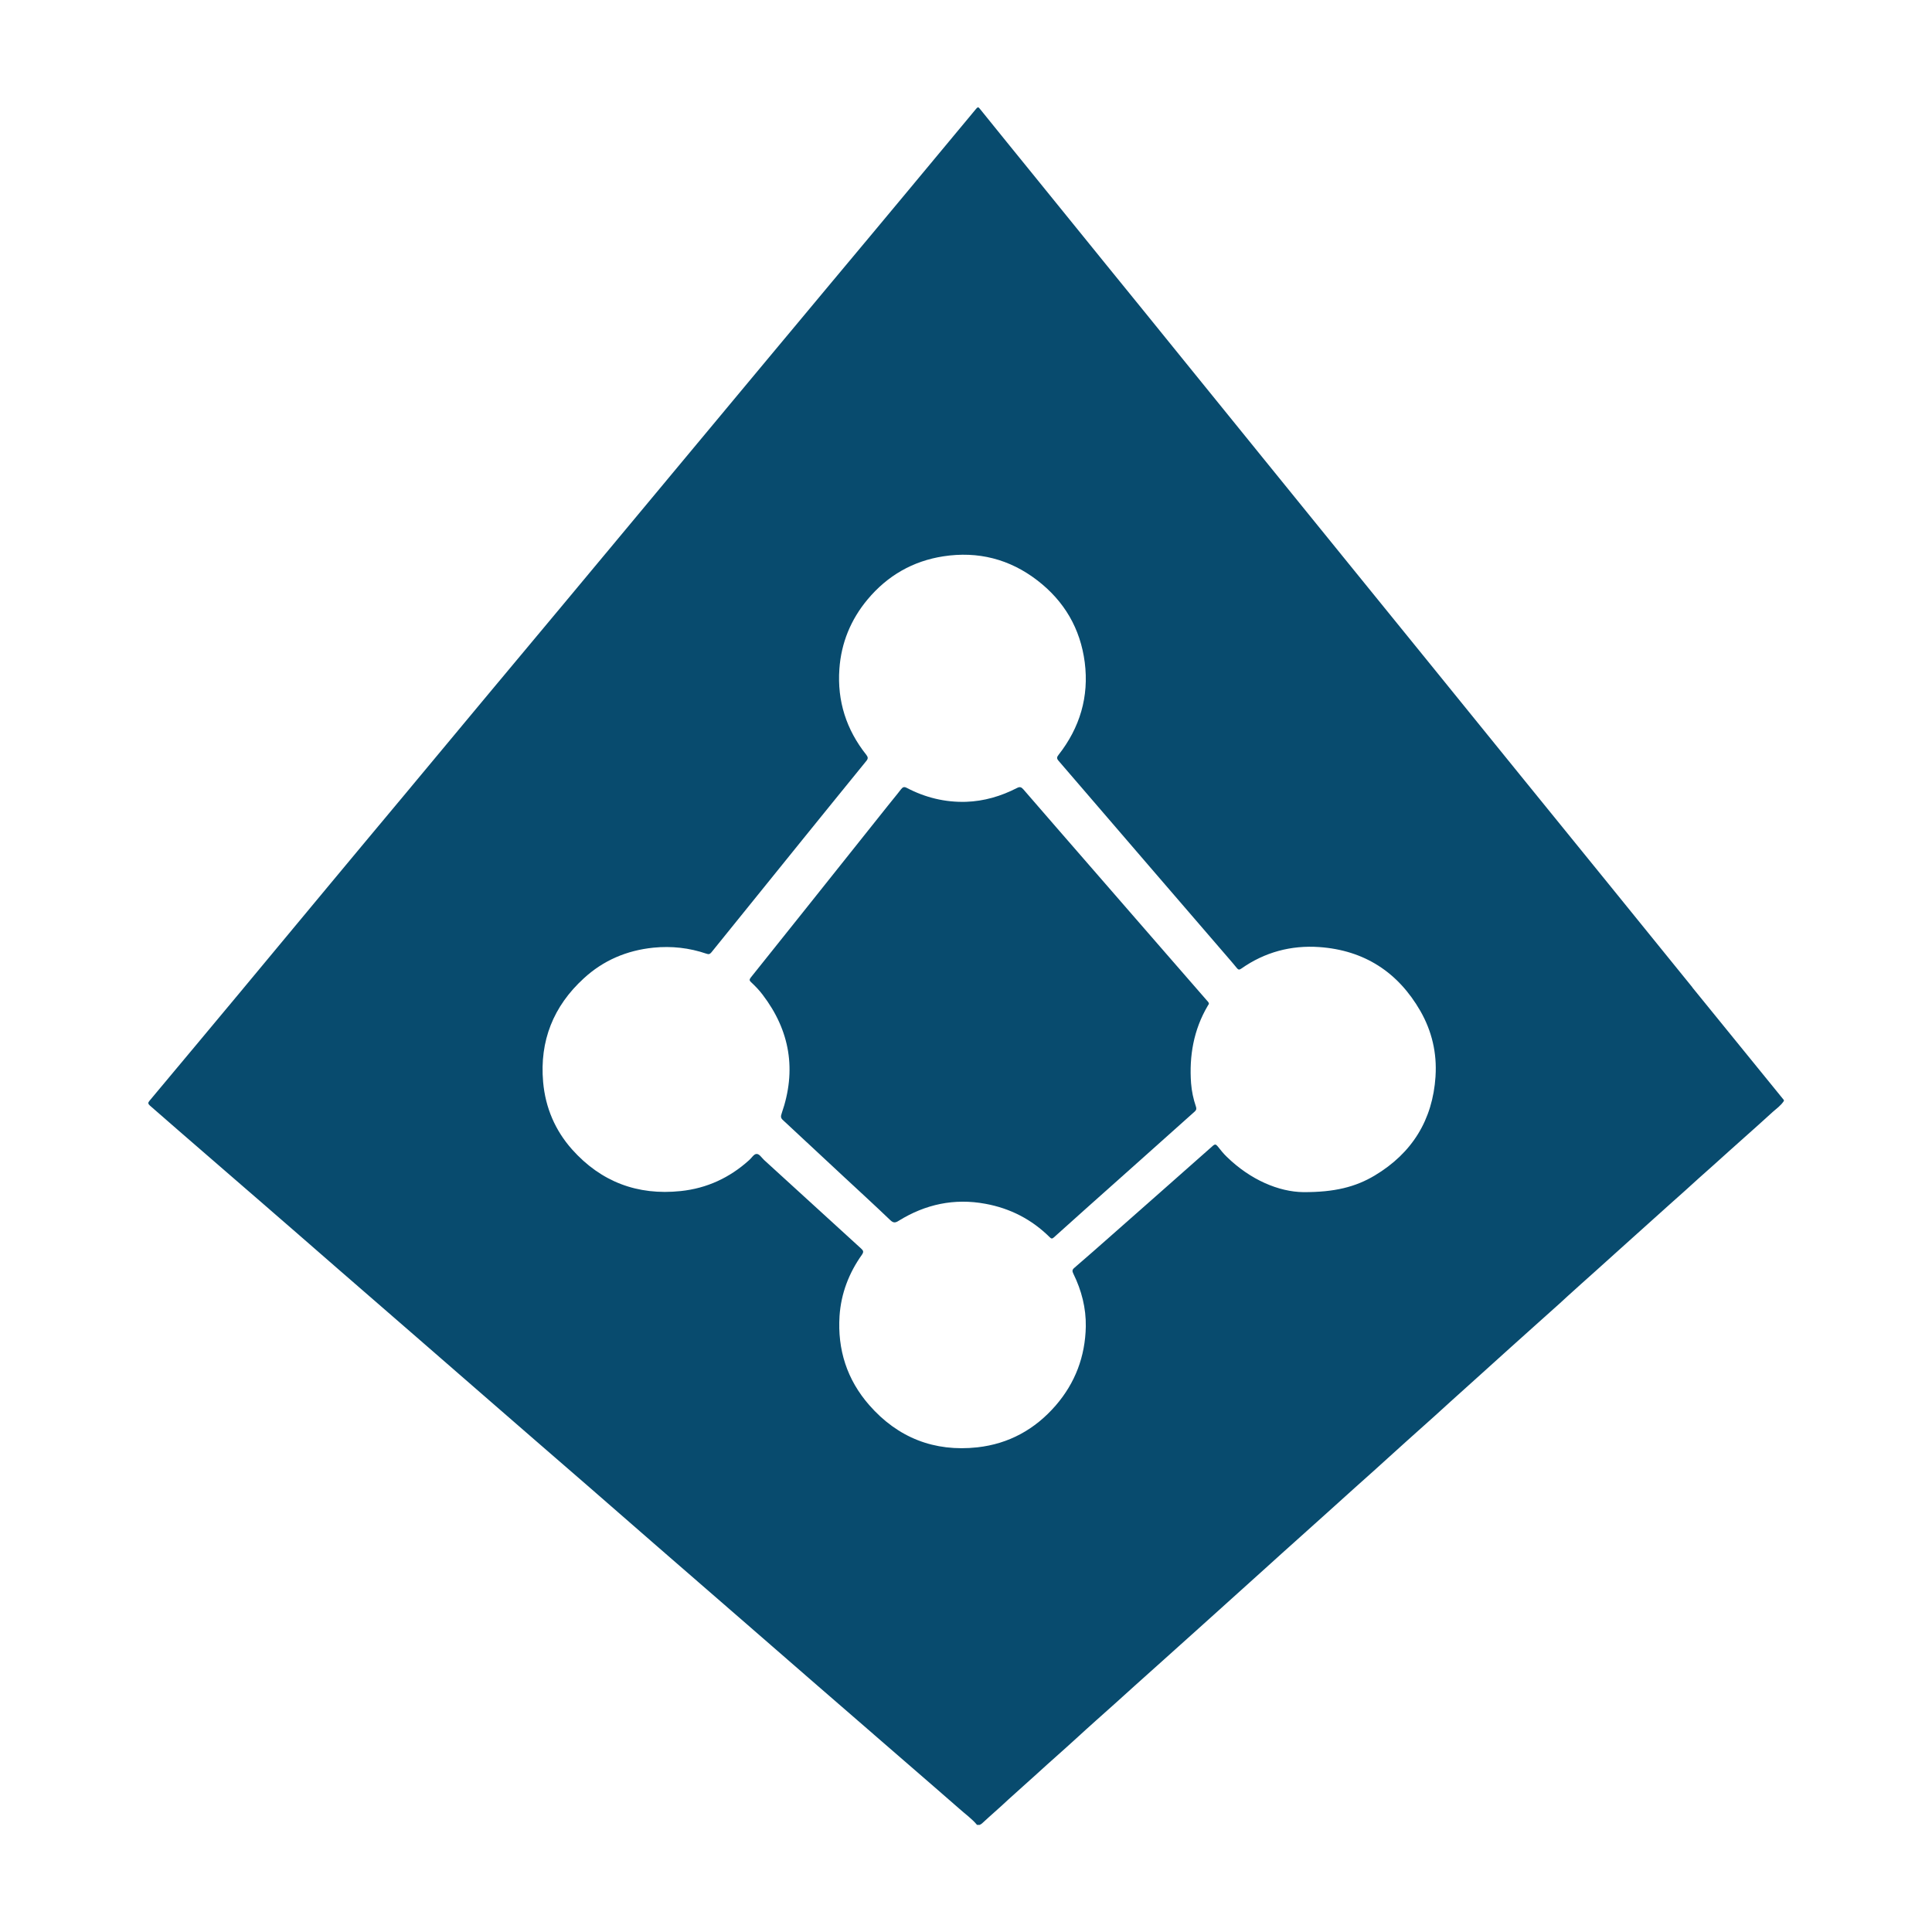 <?xml version="1.0" encoding="UTF-8"?>
<svg id="Layer_2" xmlns="http://www.w3.org/2000/svg" viewBox="0 0 127.56 127.56">
  <defs>
    <style>
      .cls-1 {
        fill: #fff;
        opacity: 0;
      }

      .cls-2 {
        fill: #084b6e;
      }
    </style>
  </defs>
  <g id="Layer_1-2" data-name="Layer_1">
    <g>
      <rect class="cls-1" width="127.56" height="127.56"/>
      <g>
        <path class="cls-2" d="M111.74,65.19c-1.84-2.27-3.68-4.54-5.52-6.81-1.96-2.41-3.92-4.83-5.88-7.24-1.87-2.31-3.74-4.61-5.61-6.92-1.85-2.28-3.71-4.57-5.56-6.85-1.95-2.4-3.89-4.8-5.84-7.2-1.78-2.2-3.57-4.4-5.35-6.6-1.63-2.01-3.26-4.03-4.9-6.04-1.63-2.01-3.25-4.01-4.88-6.02-1.17-1.44-2.34-2.88-3.5-4.32-.09-.11-.13-.15-.24-.02-1.48,1.78-2.96,3.56-4.44,5.34-1.71,2.05-3.42,4.11-5.14,6.16-1.42,1.71-2.85,3.41-4.27,5.12-1.53,1.83-3.06,3.67-4.59,5.51-1.54,1.85-3.08,3.7-4.62,5.55-1.52,1.82-3.03,3.64-4.55,5.46-1.52,1.82-3.04,3.64-4.56,5.46-1.91,2.29-3.81,4.58-5.72,6.87-1.71,2.05-3.42,4.09-5.12,6.14-1.89,2.27-3.77,4.54-5.66,6.81-1.97,2.37-3.95,4.73-5.92,7.09-.1.12-.11.19.02.31.65.56,1.29,1.13,1.94,1.69,1.89,1.64,3.79,3.29,5.69,4.93,1.62,1.4,3.23,2.81,4.84,4.21,1.77,1.54,3.54,3.07,5.31,4.61,1.46,1.27,2.92,2.54,4.38,3.81,2.19,1.91,4.39,3.81,6.58,5.71,1.61,1.4,3.21,2.8,4.82,4.2,1.95,1.69,3.9,3.39,5.85,5.08,1.56,1.35,3.12,2.71,4.68,4.07,1.9,1.65,3.8,3.3,5.71,4.95,1.22,1.06,2.44,2.11,3.66,3.18.39.35.82.65,1.16,1.06h.17s.12-.06.16-.1c.57-.53,1.17-1.04,1.74-1.58.62-.57,1.27-1.13,1.89-1.7.86-.79,1.75-1.56,2.61-2.35.42-.39.85-.77,1.27-1.15.86-.76,1.7-1.52,2.55-2.29.61-.55,1.22-1.1,1.83-1.64.81-.73,1.63-1.46,2.45-2.2.64-.57,1.27-1.15,1.91-1.72.88-.79,1.76-1.58,2.63-2.37.6-.54,1.2-1.09,1.81-1.63.69-.62,1.37-1.23,2.06-1.85.61-.55,1.22-1.1,1.83-1.65.87-.77,1.73-1.55,2.59-2.33.59-.54,1.19-1.07,1.79-1.61.65-.58,1.31-1.17,1.95-1.76.63-.58,1.28-1.14,1.91-1.72.68-.62,1.37-1.24,2.05-1.85.62-.55,1.23-1.11,1.85-1.66.64-.58,1.3-1.15,1.93-1.74.62-.57,1.25-1.12,1.87-1.68.67-.61,1.34-1.21,2.01-1.81.63-.56,1.25-1.12,1.87-1.68.66-.6,1.33-1.19,2-1.79.62-.56,1.24-1.13,1.87-1.68.68-.61,1.35-1.22,2.04-1.83.63-.56,1.27-1.13,1.89-1.7.26-.23.55-.43.74-.73v-.06c-2.01-2.48-4.03-4.95-6.04-7.43ZM94.78,71.08c-.19,2.86-1.54,5.05-4.01,6.53-1.27.76-2.66,1.11-4.72,1.1-1.61-.02-3.48-.8-5.05-2.33-.22-.21-.41-.45-.6-.69-.11-.13-.17-.17-.32-.04-2.22,1.97-4.45,3.93-6.68,5.9-.82.73-1.65,1.45-2.48,2.17-.15.13-.12.23-.05.38.54,1.1.84,2.26.82,3.49-.04,1.97-.7,3.72-1.99,5.21-1.37,1.58-3.1,2.53-5.17,2.76-2.84.31-5.25-.63-7.14-2.79-1.47-1.68-2.1-3.66-1.96-5.88.1-1.49.62-2.84,1.48-4.05.13-.19.09-.27-.05-.4-2.14-1.95-4.28-3.91-6.42-5.86-.16-.15-.31-.41-.5-.39-.17.01-.31.26-.47.4-1.29,1.17-2.8,1.87-4.53,2.05-2.85.3-5.26-.61-7.17-2.75-1.12-1.26-1.76-2.76-1.91-4.45-.24-2.72.68-5.01,2.68-6.84,1.29-1.19,2.84-1.85,4.6-2.03,1.2-.12,2.37.01,3.51.4.14.05.22.03.32-.09,2.03-2.52,4.07-5.04,6.1-7.55,1.38-1.7,2.75-3.4,4.13-5.09.13-.16.11-.25,0-.4-1.32-1.66-1.93-3.55-1.78-5.67.12-1.72.75-3.26,1.86-4.59,1.31-1.57,2.99-2.54,5.01-2.85,2.28-.35,4.37.18,6.2,1.59,1.78,1.37,2.84,3.18,3.13,5.41.29,2.27-.32,4.31-1.73,6.11-.12.15-.13.24,0,.39,2.12,2.46,4.24,4.92,6.35,7.38,1.64,1.91,3.29,3.82,4.93,5.72.16.19.33.38.48.57.1.13.17.15.31.05,1.55-1.09,3.29-1.55,5.15-1.42,2.96.21,5.19,1.65,6.67,4.22.76,1.33,1.1,2.78,1,4.31Z"/>
        <path class="cls-2" d="M79.82,66.28s-.05.09-.08.13c-.93,1.58-1.23,3.3-1.1,5.11.04.52.15,1.04.32,1.54.05.14.03.23-.08.33-1.28,1.14-2.56,2.28-3.84,3.43-1.11.99-2.22,1.98-3.32,2.96-.72.64-1.43,1.28-2.14,1.92-.11.1-.17.09-.27-.01-1.19-1.18-2.61-1.91-4.25-2.21-2.05-.38-3.96.03-5.72,1.12-.22.14-.35.16-.56-.04-1-.96-2.02-1.89-3.03-2.83-1.35-1.26-2.7-2.52-4.05-3.77-.16-.14-.16-.25-.09-.45.99-2.84.56-5.46-1.27-7.85-.22-.29-.48-.56-.75-.81-.12-.11-.12-.18-.02-.31,1.22-1.52,2.44-3.05,3.66-4.58,1.79-2.25,3.59-4.5,5.38-6.75.29-.37.6-.73.88-1.1.12-.15.21-.18.38-.09,1.22.64,2.53.96,3.91.92,1.19-.04,2.31-.37,3.36-.91.19-.1.29-.07.43.09,1.45,1.68,2.9,3.34,4.35,5.01,1.66,1.91,3.33,3.83,4.99,5.74.92,1.06,1.84,2.11,2.76,3.17.06.07.14.13.15.24Z"/>
      </g>
    </g>
  </g>
</svg>